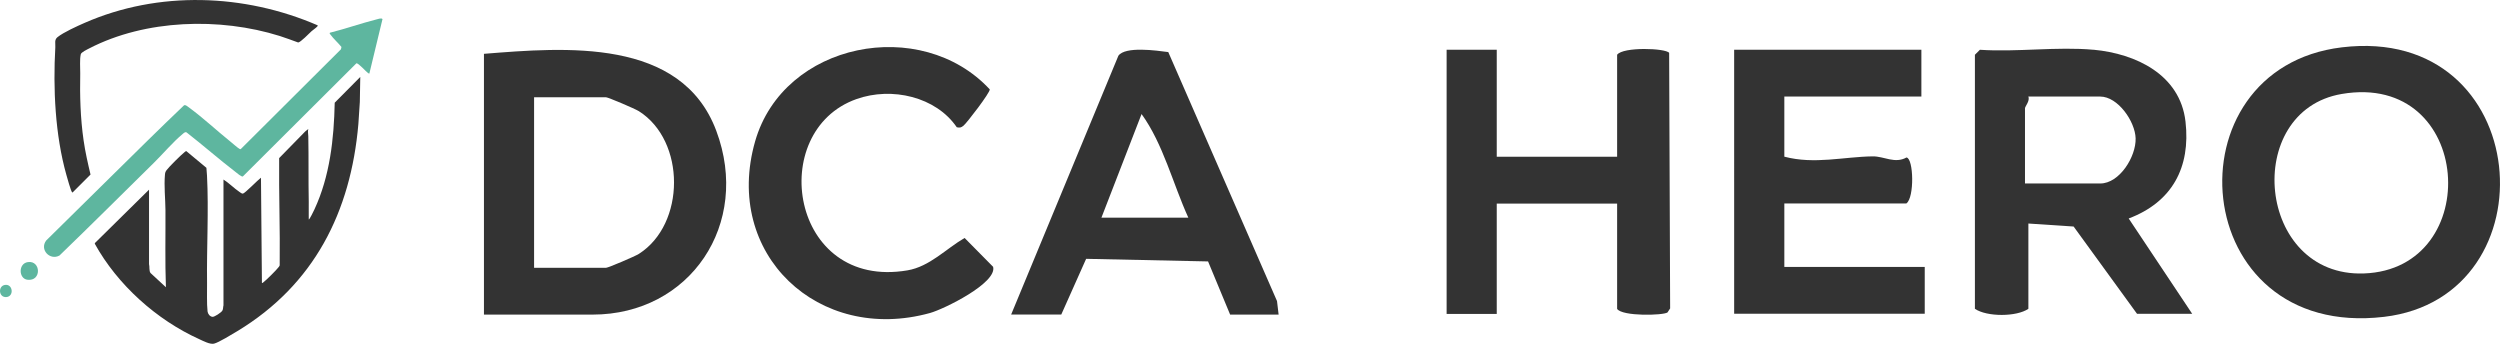 <?xml version="1.0" encoding="UTF-8"?>
<svg id="Layer_2" data-name="Layer 2" xmlns="http://www.w3.org/2000/svg" viewBox="0 0 500.72 68.85">
  <defs>
    <style>
      .cls-1 {
        fill: #333;
      }

      .cls-2 {
        fill: #5eb69f;
      }
    </style>
  </defs>
  <g id="Layer_1-2" data-name="Layer 1">
    <path class="cls-1" d="M469.05,9.48c38.56-4.65,42.54,49.96,8.45,53.98-39.52,4.66-43.57-49.75-8.45-53.98ZM469.02,18.82c-19.99,3.41-17.07,36.7,4.43,35.95,24.29-.85,21.99-40.46-4.43-35.95Z"/>
    <path class="cls-1" d="M96.93,63.01V10.78c16.27-1.3,39.53-3.27,46.53,15.41s-5.26,36.82-24.77,36.82h-21.76ZM106.97,53.64h14.4c.42,0,5.83-2.3,6.59-2.79,9.36-5.95,9.41-22.64,0-28.58-.77-.49-6.17-2.79-6.59-2.79h-14.4v34.15Z"/>
    <path class="cls-1" d="M419.31,9.96c8.49.79,17.34,4.99,18.42,14.39,1.05,9.2-2.69,16.13-11.38,19.41l12.72,19.09h-11.05l-12.7-17.48-9.06-.6v17.08c-2.34,1.62-8.3,1.65-10.71,0V10.97l1-1c7.36.5,15.52-.67,22.77,0ZM405.58,36.75h15.07c3.87,0,7.2-5.39,7.09-9.05-.1-3.38-3.55-8.36-7.09-8.36h-14.4c.37.85-.67,1.98-.67,2.34v15.07Z"/>
    <path class="cls-1" d="M299.78,9.96v21.43h24.11V10.97c1.16-1.63,9.76-1.33,10.42-.38l.2,51.18-.53.81c-.87.61-9.04.82-10.09-.71v-21.09h-24.11v22.1h-10.04V9.96h10.04Z"/>
    <path class="cls-1" d="M384.83,9.96v9.37h-27.45v12.05c6.04,1.6,11.97,0,17.74-.06,2.24-.02,4.4,1.52,6.73.22,1.43.22,1.61,8.05-.03,9.21h-24.44v12.72h28.12v9.37h-38.17V9.96h37.5Z"/>
    <path class="cls-1" d="M256.09,63.01h-9.71l-4.42-10.65-24.42-.52-4.98,11.16h-10.04l21.48-51.84c1.38-1.93,7.63-1.04,9.99-.73l21.78,49.87.32,2.7ZM238.01,43.6c-3.08-6.76-5.05-14.8-9.37-20.76l-8.04,20.76h17.41Z"/>
    <path class="cls-1" d="M191.64,25.5c-4.17-6.12-13.01-8.17-20.09-5.66-18.13,6.41-13.29,38.3,10.2,34.31,4.47-.76,7.72-4.33,11.45-6.49l5.71,5.78c.84,3.22-9.82,8.47-12.64,9.25-22.29,6.18-41.49-11.77-35.03-34.37,5.69-19.91,33.25-25.24,47-10.42.1.62-4.62,6.77-5.27,7.28-.49.39-.71.43-1.33.31Z"/>
    <g>
      <path class="cls-1" d="M29.85,38.01v14.88c.15.53-.04,1.38.31,1.8l3.07,2.84c-.19-5.13-.06-10.3-.09-15.44-.02-2.32-.31-4.81-.1-7.13.03-.38.1-.58.33-.89.49-.67,2.94-3.09,3.61-3.61.1-.08.19-.18.33-.2l4.03,3.35c.03.51.1,1.04.12,1.55.36,6.99-.08,14.42.01,21.5.02,1.68-.08,4.14.1,5.72.06.5.47,1.03.99,1.08.4.04,1.73-.86,1.96-1.22.21-.33.13-.7.24-1.08v-25.2c1.14.72,2.09,1.73,3.2,2.48.19.13.46.36.69.34.39-.04,3.07-2.81,3.62-3.19l.19,21.07c.02.1.24-.07.27-.1.58-.43,2.64-2.47,3.06-3.04.1-.14.22-.24.23-.43.09-7.14-.18-14.3-.11-21.42l5.22-5.34.62-.5c-.15.53,0,.97,0,1.45.09,4.37,0,8.77.09,13.14.02,1.17-.03,2.35,0,3.52.12.16,1.07-1.86,1.14-2,3.09-6.64,3.91-14.1,4.06-21.37l5.12-5.16-.09,5.02-.29,4.41c-1.52,17.63-8.89,32.19-24.22,41.47-.97.58-3.76,2.3-4.7,2.52-.78.19-2.17-.54-2.93-.89-8.57-3.87-16.4-10.9-20.95-19.13l.05-.15,10.8-10.65Z"/>
      <path class="cls-2" d="M73.96,14.74l-.23-.09c-.43-.31-1.92-2.01-2.34-1.98l-22.76,22.68c-.3.08-1.18-.69-1.45-.9-3.33-2.56-6.5-5.35-9.81-7.93-.3-.16-.58.15-.8.33-1.9,1.57-3.91,3.95-5.72,5.73-6.29,6.19-12.58,12.47-18.94,18.6-1.93,1.05-4.04-1.2-2.65-3.02l13.42-13.23c4.69-4.62,9.39-9.28,14.16-13.82.28-.17.57.1.81.27,2.86,2.06,5.72,4.75,8.5,6.98.38.3,1.51,1.31,1.83,1.46.07.03.14.07.23.05l20.08-20,.1-.46c-.67-.84-1.59-1.63-2.21-2.49-.07-.1-.26-.28-.09-.37,3.11-.78,6.16-1.86,9.27-2.65.33-.08,1.02-.36,1.25-.08l-2.64,10.94Z"/>
      <path class="cls-1" d="M63.63,5.07c.03.13-.02.15-.09.24-.24.28-.83.66-1.13.93-.47.43-2.22,2.25-2.69,2.27-1.24-.44-2.46-.92-3.71-1.31-11.97-3.75-26.86-3.33-38.11,2.48-.4.21-1.64.79-1.72,1.18-.25,1.11-.09,2.66-.11,3.83-.09,4.47.03,8.96.67,13.4.33,2.31.85,4.6,1.39,6.87l-3.52,3.52c-.09.12-.1.11-.19,0-.25-.3-.97-2.9-1.13-3.47-2.25-7.98-2.68-17.31-2.21-25.57.04-.78-.23-1.46.44-2,1.2-.97,3.93-2.2,5.41-2.85,14.81-6.49,31.98-5.88,46.71.49Z"/>
      <path class="cls-2" d="M5.61,52.49c2.59-.35,2.76,3.9-.12,3.54-1.77-.22-1.87-3.28.12-3.54Z"/>
      <path class="cls-2" d="M.92,57.08c1.66-.34,1.98,2.3.34,2.42-1.53.1-1.69-2.14-.34-2.42Z"/>
    </g>
  </g>
</svg>